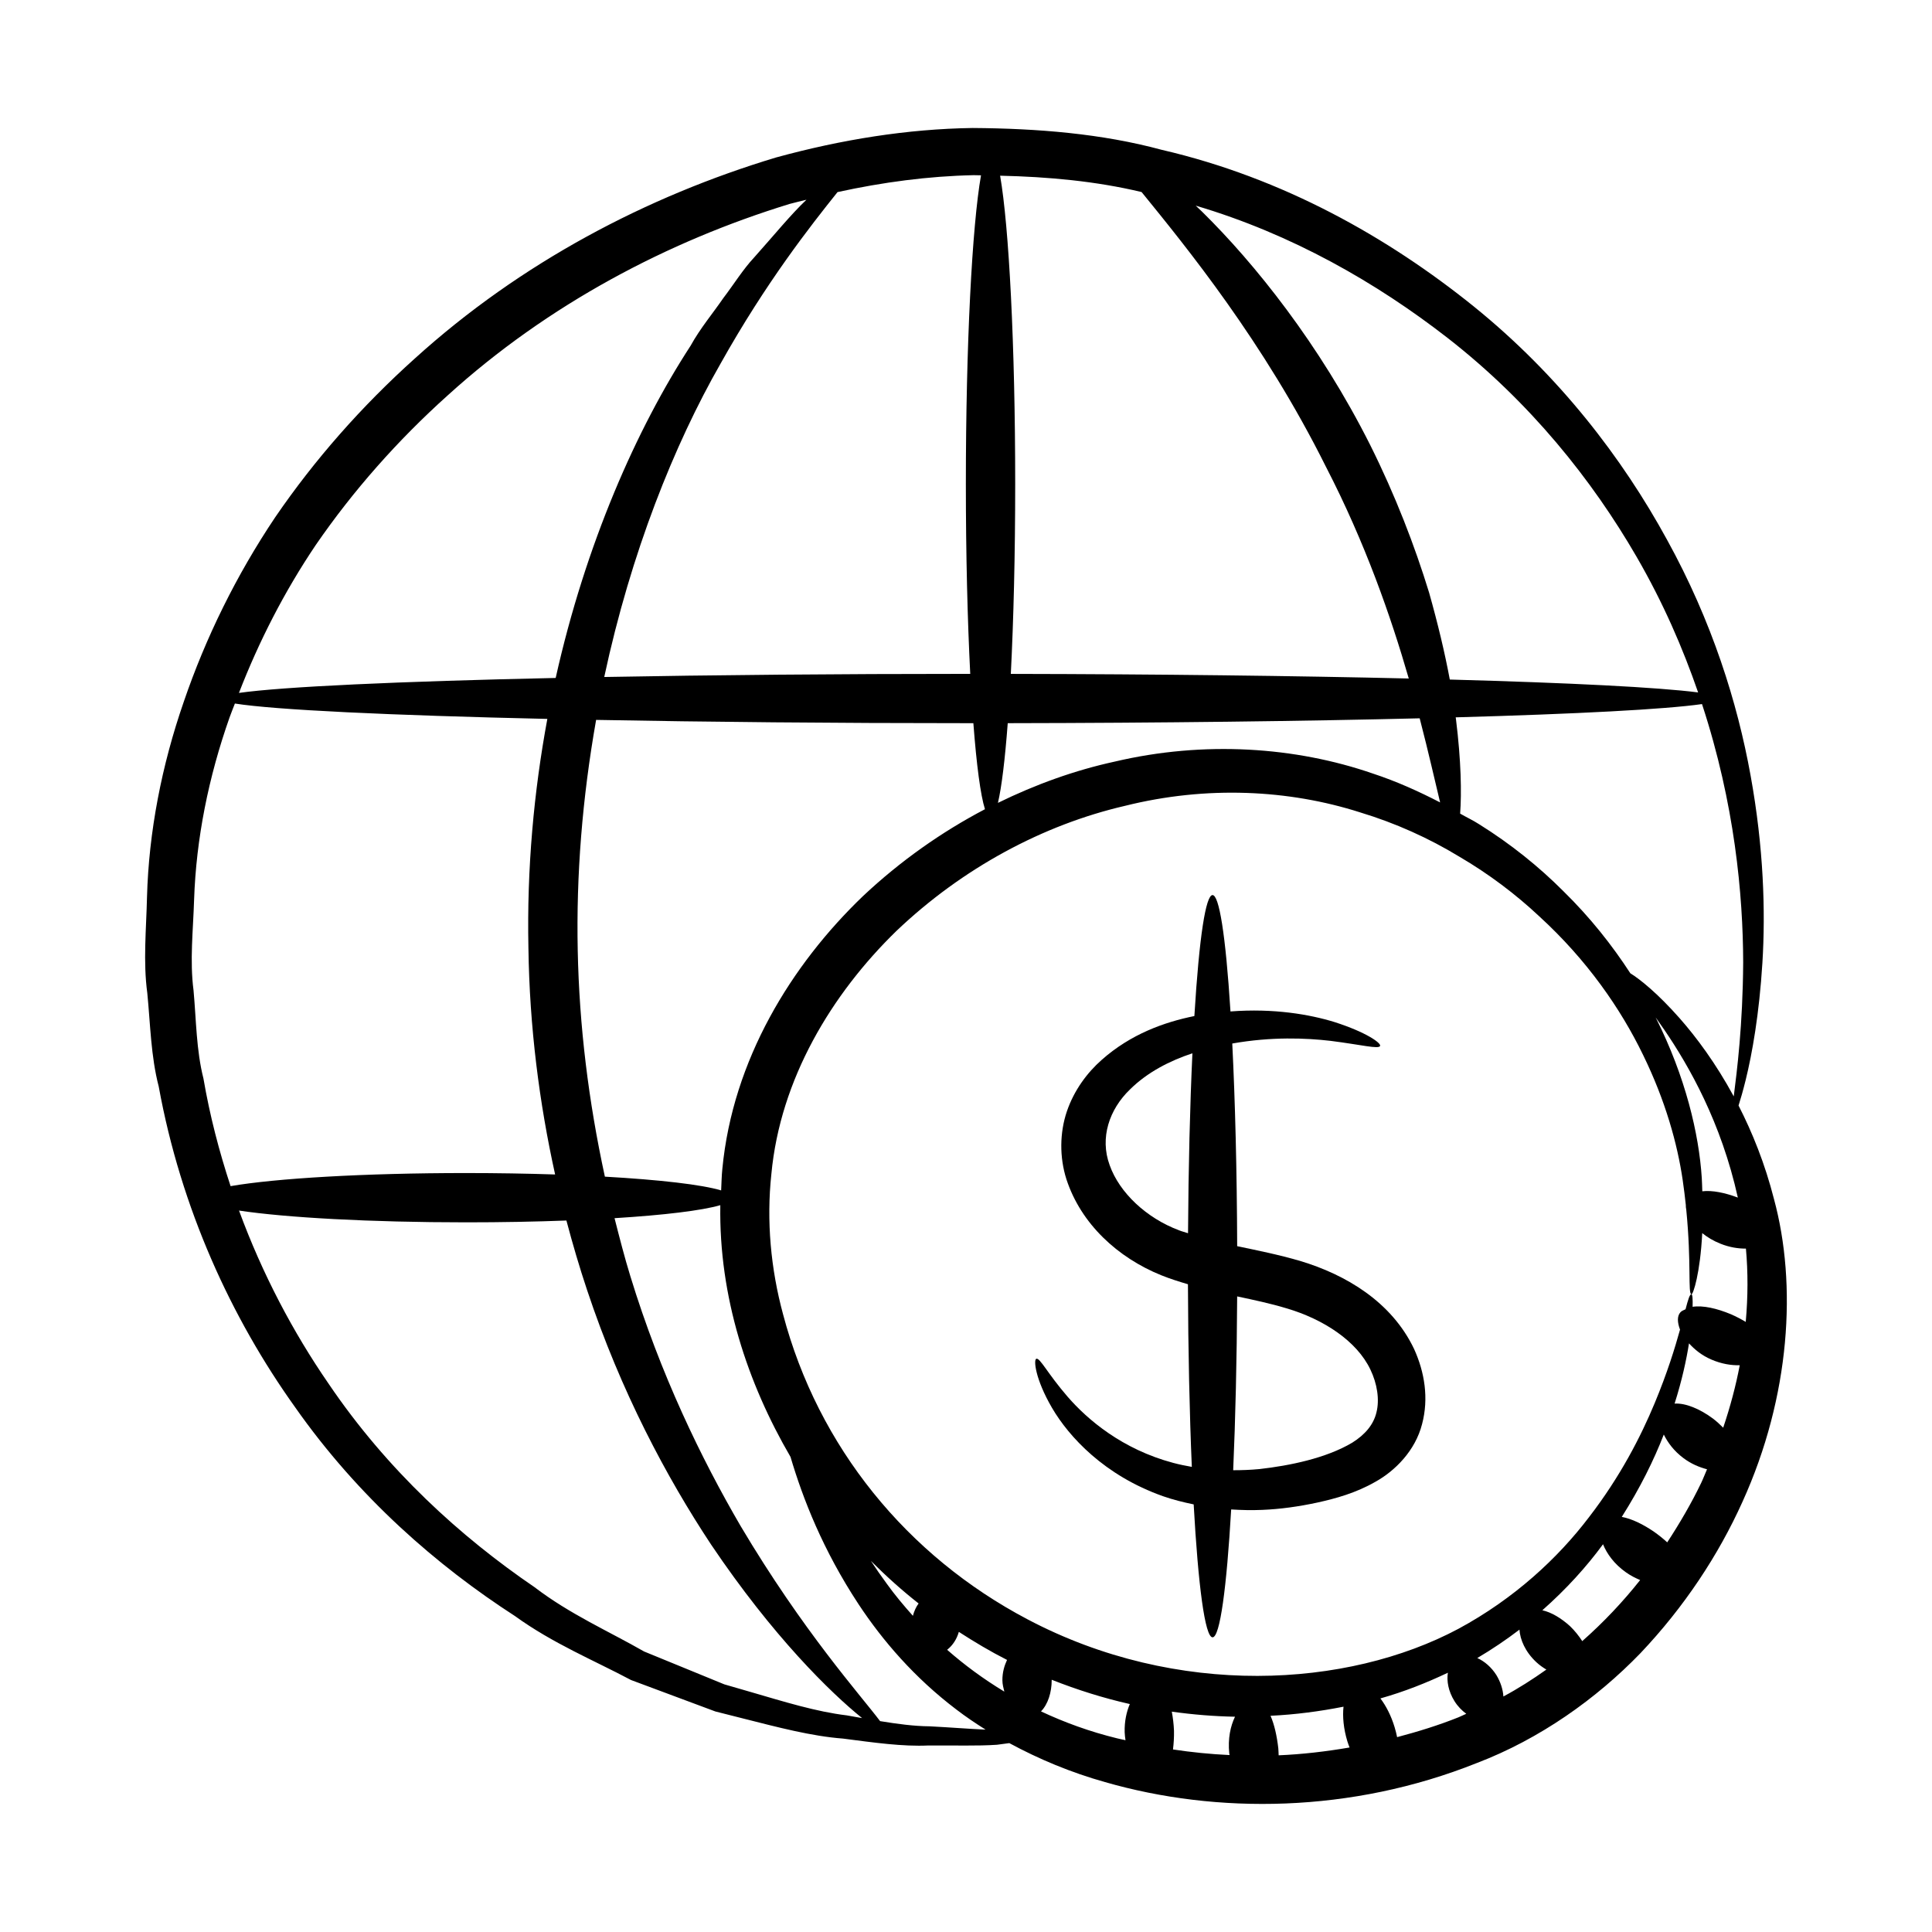 <?xml version="1.0" encoding="UTF-8"?>
<!-- Uploaded to: ICON Repo, www.svgrepo.com, Generator: ICON Repo Mixer Tools -->
<svg fill="#000000" width="800px" height="800px" version="1.1" viewBox="144 144 512 512" xmlns="http://www.w3.org/2000/svg">
 <g>
  <path d="m186.06 431.93c5.898 32.367 19.242 61.363 36.156 85.012 16.777 23.891 37.621 42 58.266 55.336 10.02 7.258 20.977 11.75 30.746 16.945 17.395 6.504 14.328 5.356 22.348 8.332 2.449 0.621 4.856 1.227 7.223 1.828 9.465 2.394 18.234 4.723 26.594 5.359 8.273 1.07 15.805 2.152 22.676 1.828 6.836-0.047 12.902 0.164 18.129-0.188 1.188-0.16 2.18-0.289 3.281-0.438 7.824 4.238 16.32 7.789 25.363 10.328 29.605 8.531 65.234 8.27 98.562-5.062 16.688-6.371 31.648-17.012 43.312-29.078 11.637-12.27 20.68-25.996 27.031-40.074 12.797-28.148 14.469-57.727 8.398-80.219-2.422-9.492-5.758-17.719-9.41-24.859 0.543-1.695 1.168-3.859 1.887-6.762 1.711-6.957 3.59-17.414 4.434-31.066 0.84-13.633 0.348-30.516-3.148-49.723-3.465-19.172-10.184-40.738-22.125-62.387-11.809-21.617-28.598-43.57-51.309-61.902-22.598-18.203-50.457-33.992-82.605-41.434-15.91-4.305-32.891-5.668-50.109-5.785-17.281 0.242-34.801 3.074-52.113 7.816-34.105 10.273-67.598 27.789-95.715 53.27-14.086 12.648-26.551 26.797-37 42.07-10.312 15.371-18.422 31.895-24.223 48.875-5.879 16.938-9.281 34.547-9.75 51.734-0.195 8.609-1.059 17.121 0.078 25.508 0.82 8.375 0.945 16.742 3.023 24.734zm156.79 160.44c-2.262-0.656-4.562-1.32-6.902-2-9.598-3.953-4.231-1.746-21.262-8.711-9.254-5.312-19.648-9.852-29.074-17.07-19.453-13.258-38.988-30.93-54.535-53.898-9.434-13.672-17.574-29.117-23.734-45.879 12.441 1.871 34.715 3.121 60.203 3.121 9.398 0 18.352-0.172 26.559-0.48 1.676 6.316 3.492 12.492 5.481 18.434 8.969 26.961 21.078 49.621 32.855 67.43 16.418 24.379 31.664 39.258 40.023 45.996-1.348-0.238-2.691-0.48-4.082-0.723-8.07-0.965-16.48-3.586-25.531-6.219zm47.484 9.121c-4.121-0.035-8.504-0.621-13.102-1.375-5.141-6.836-20.375-23.766-36.961-51.703-10.41-17.855-21.242-40.156-29.227-66.227-1.523-4.949-2.859-10.152-4.184-15.355 13.129-0.812 23.129-2.023 28.031-3.445-0.406 24.258 7.211 47.164 18.602 66.707 3.281 11.094 8.578 24.68 18.02 39.023 6.379 9.668 14.852 19.527 25.918 27.914 2.449 1.887 5.07 3.644 7.758 5.34-4.477-0.195-9.355-0.598-14.855-0.879zm-88.359-266.71c29.203 0.551 63.051 0.871 99.18 0.871h0.797c0.84 11.074 1.895 19.078 3.074 22.797-11.492 6.027-22.426 13.727-32.297 23-19.039 18.25-34.543 43.453-37.301 72.328-0.203 1.91-0.219 3.801-0.316 5.695-5.129-1.535-16.258-2.824-30.812-3.644-8.719-40.172-9.691-79.305-2.324-121.05zm193.46-66.988c10.383 20.121 17.184 39.672 21.902 56.02-29.984-0.707-66.199-1.152-105.46-1.223 0.73-14.305 1.16-31.641 1.16-50.359 0-36.727-1.648-68.234-3.996-81.668 12.812 0.289 25.43 1.453 37.492 4.332 11.762 14.469 32.344 39.629 48.898 72.898zm99.691 191.91c-0.043-1.188-0.059-2.305-0.141-3.566-0.746-11.574-4.277-26.75-12.219-42.504 0.738 1.027 1.5 2.109 2.293 3.273 6.59 9.66 15.078 24.559 19.488 44.469-3.414-1.289-6.769-1.98-9.422-1.672zm-15.719-36.191c5.977 12.219 9.121 23.652 10.523 33.215 0.34 2.332 0.609 4.531 0.828 6.613-0.012 0.391 0.027 0.793 0.117 1.223 1.41 14.273 0.395 22.363 1.375 22.438 0.445 0.102 2.32-5.555 2.859-16.211 1.332 1.082 2.953 2.059 4.844 2.812 2.387 0.953 4.676 1.305 6.734 1.293 0.562 6.195 0.555 12.699-0.051 19.422-1.215-0.734-2.535-1.418-3.93-2.031-3.684-1.535-7.363-2.391-10.148-1.973 0.055-2.078-0.031-3.277-0.312-3.312-0.441-0.074-0.871 1.348-1.562 3.965-0.457 0.242-0.984 0.391-1.328 0.77-0.969 1.035-0.836 2.769-0.133 4.625-1.355 4.879-3.363 11.422-6.695 19.441-3.711 8.922-9.141 19.527-17.457 30.305-8.211 10.797-19.727 21.527-34.57 29.543-29.426 15.688-74.547 18.434-114.22-2.523-31.898-16.805-55.465-45.648-64.766-80.832-3.266-12.059-4.43-24.754-3.098-37.145 2.344-25.156 15.969-47.734 33.16-64.457 17.488-16.652 38.871-28.121 60.543-33.133 21.637-5.406 43.434-4.305 62.305 1.723 9.488 2.871 18.305 6.879 26.211 11.684 7.988 4.668 15.125 10.09 21.324 15.91 12.586 11.508 21.531 24.43 27.445 36.637zm21.258 98.848c-0.828-0.828-1.699-1.656-2.695-2.41-3.516-2.617-7.305-4.16-10.184-3.981 1.969-6.203 3.125-11.605 3.816-15.961 1.5 1.629 3.356 3.188 5.961 4.301 2.664 1.145 5.238 1.555 7.488 1.492-1.035 5.461-2.512 10.988-4.387 16.559zm-49.535 62.121c0.867 0.809 1.766 1.434 2.672 1.977-3.629 2.574-7.394 4.988-11.387 7.129-0.113-1.883-0.77-3.883-1.863-5.68-1.301-2.055-3.109-3.633-5.051-4.508 3.977-2.352 7.703-4.875 11.172-7.527 0.176 2.652 1.523 5.871 4.457 8.609zm-81.363 24.18c0.016 0.156 0.059 0.293 0.082 0.449-5.098-0.234-10.094-0.746-14.992-1.484 0.188-1.566 0.297-3.215 0.266-4.93-0.07-1.785-0.285-3.488-0.582-5.094 5.641 0.801 11.238 1.242 16.75 1.348-1.203 2.484-1.93 5.832-1.523 9.711zm-74.766-27.449c1.516-1.184 2.57-2.875 3.102-4.746 4.144 2.68 8.355 5.188 12.656 7.371 0.039 0.02 0.074 0.035 0.117 0.055-0.715 1.547-1.242 3.301-1.23 5.406 0.008 1.105 0.285 2.035 0.512 3-5.543-3.352-10.594-7.082-15.156-11.086zm-9.074-9.004c-2.465-2.758-4.801-5.555-6.852-8.406-1.52-2.059-2.938-4.109-4.281-6.144 4.031 4.031 8.242 7.824 12.648 11.281-0.68 0.906-1.168 1.996-1.516 3.269zm121.83-223.23c-20.445-7.059-44.609-8.73-68.359-3.141-10.496 2.285-20.898 6.012-30.934 10.934 0.988-4.211 1.875-11.547 2.598-21.121 40.832-0.066 78.434-0.535 109.17-1.289 2.379 9.152 4.078 16.773 5.414 22.289-5.656-2.922-11.547-5.59-17.887-7.672zm-87.883 248.56c1.859-1.895 2.832-5.055 2.84-8.316 0-0.023-0.008-0.047-0.008-0.07 6.844 2.707 13.773 4.875 20.707 6.441-0.875 2.066-1.441 4.586-1.363 7.469 0.02 0.742 0.125 1.426 0.219 2.113-0.73-0.18-1.5-0.301-2.223-0.496-7.227-1.766-13.938-4.215-20.172-7.141zm62.98 11.637c-0.035-0.629-0.027-1.23-0.09-1.871-0.375-3.234-1.031-6.269-2.062-8.602 6.652-0.32 13.086-1.176 19.344-2.41-0.289 2.617 0.004 5.832 1.023 9.188 0.172 0.566 0.379 1.09 0.578 1.625-6.289 1.078-12.566 1.809-18.793 2.07zm31.395-4.812c-0.176-0.875-0.398-1.77-0.672-2.672-0.918-3.027-2.262-5.621-3.754-7.59 6.328-1.785 12.242-4.137 17.879-6.812-0.352 2.199 0.125 4.918 1.746 7.523 0.895 1.438 1.984 2.512 3.129 3.359-0.699 0.285-1.34 0.652-2.047 0.926-5.359 2.148-10.809 3.816-16.281 5.266zm49.062-25.449c-0.898-1.387-1.977-2.75-3.262-3.984-2.285-2.07-4.863-3.644-7.312-4.191 6.336-5.594 11.691-11.512 16.082-17.492 1.016 2.512 2.953 5.238 6.098 7.453 1.242 0.879 2.5 1.508 3.742 2.031-4.566 5.762-9.691 11.195-15.348 16.184zm22.523-26.172c-1.023-0.941-2.168-1.859-3.383-2.727-2.981-2.059-6.023-3.535-8.664-4.019 4.867-7.676 8.52-15.09 11.137-21.828 1.051 2.137 2.68 4.352 5.191 6.234 2.102 1.582 4.234 2.434 6.266 2.977-0.531 1.207-0.98 2.418-1.559 3.629-2.551 5.312-5.617 10.578-8.988 15.734zm17.629-118.18c-4.742-8.754-9.91-15.699-14.395-20.777-5.789-6.543-10.445-10.277-13.012-11.855-4.789-7.371-10.566-14.715-17.711-21.723-6.449-6.469-13.945-12.535-22.441-17.824-1.555-1.004-3.324-1.82-4.953-2.766 0.406-5.453 0.266-13.969-1.094-24.938-0.02-0.184-0.059-0.387-0.082-0.574 32.16-0.895 55.512-2.121 65.273-3.516 8.691 26.461 10.863 50.586 10.914 68.434-0.109 16.855-1.66 28.879-2.5 35.539zm-25.734-142.98c7.066 12.207 12.262 24.254 16.293 35.922-10.516-1.359-33.969-2.547-65.809-3.414-1.328-7.117-3.164-14.809-5.484-23.027-3.801-12.391-8.93-25.746-15.621-39.145-13.477-26.809-30.652-48.152-44.535-61.809-0.586-0.574-1.121-1.059-1.695-1.609 25.434 7.516 47.922 20.418 66.797 35.094 21.855 17.035 38.258 37.598 50.055 57.988zm-175.73-101.16c0.664 0 1.32 0.035 1.98 0.039-2.359 13.371-4.016 44.938-4.016 81.77 0 18.715 0.43 36.047 1.16 50.352-35.227 0-68.289 0.301-96.992 0.828 7.07-33.008 18.586-61.656 30.816-83.035 12.082-21.578 23.816-36.477 31.008-45.469 12.016-2.629 24.074-4.227 36.043-4.484zm-174.29 97.965c9.867-14.332 21.637-27.668 34.957-39.625 26.574-24.109 58.355-40.824 90.613-50.723 1.477-0.41 2.961-0.73 4.438-1.109-4.184 3.973-8.531 9.34-13.879 15.32-2.91 3.113-5.289 6.984-8.203 10.82-2.715 3.965-6.043 7.887-8.629 12.57-14.312 21.996-27.801 52.48-35.746 88.027-41.672 0.906-72.289 2.316-83.938 3.965 5.258-13.57 11.996-26.801 20.387-39.246zm-32.273 94.062c0.543-16.199 3.82-32.504 9.406-48.34 0.426-1.23 0.953-2.441 1.406-3.664 10.598 1.688 40.977 3.133 82.801 4.074-3.543 19.113-5.457 39.504-5.012 60.723 0.285 20.941 2.894 41.133 7.074 60.008-7.383-0.242-15.293-0.379-23.574-0.379-27.059 0-50.543 1.406-62.43 3.469-3.019-9.168-5.504-18.664-7.191-28.516-1.91-7.543-1.906-15.449-2.625-23.34-1.031-7.906-0.105-15.938 0.145-24.035z"/>
  <path d="m488.65 478.19c-5.852-1.715-11.484-2.828-16.785-3.941-0.07-20.117-0.543-38.59-1.301-53.707 10.438-1.844 19.535-1.461 26.059-0.703 8.18 1.035 12.762 2.254 13.117 1.344 0.316-0.758-3.66-3.625-12.047-6.316-6.551-2.027-16.125-3.703-27.605-2.824-2.586-41.125-6.965-41.516-9.566 1.223-0.02 0.004-0.035 0.004-0.055 0.008-7.867 1.594-16.781 4.75-24.508 11.605-3.848 3.398-7.312 8.027-9.227 13.652-1.895 5.602-2 12.086-0.113 18.004 3.867 11.832 13.605 20.758 25.109 25.414 2.352 0.953 4.723 1.688 7.09 2.391 0.059 17.785 0.426 34.316 1.027 48.395-1.668-0.289-3.305-0.625-4.875-1.043-13.582-3.602-22.805-11.512-28.035-17.543-5.312-6.129-7.359-10.434-8.309-10.059-0.727 0.227-0.336 5.273 4.184 13.035 4.445 7.586 13.809 17.887 29.441 23.398 2.551 0.895 5.281 1.578 8.086 2.156 1.199 21.52 2.996 35.227 5.008 35.227 1.969 0 3.731-13.16 4.93-33.887 2.691 0.172 5.426 0.238 8.227 0.117 4.769-0.195 9.656-0.871 14.598-1.941 4.84-1.066 10.191-2.519 15.414-5.516 5.164-2.863 10.555-8.227 12.348-15.277 1.824-6.871 0.656-13.824-2.125-19.93-5.945-12.484-18.07-19.66-30.086-23.281zm-50.574-25.398c-2.684-7.285-0.066-14.812 5.328-20.027 4.688-4.66 10.664-7.668 16.598-9.633-0.641 13.734-1.055 30.027-1.16 47.684-0.77-0.266-1.602-0.461-2.348-0.758-8.703-3.258-15.828-9.98-18.418-17.266zm70.707 65.469c-0.762 3.266-3.023 5.941-6.441 8.074-6.922 4.113-16.578 6.082-24.586 6.984-2.367 0.227-4.676 0.309-6.949 0.305 0.59-13.422 0.965-29.133 1.055-46.062 4.496 0.961 8.902 1.891 13.027 3.144 9.879 2.894 18.68 8.691 22.273 16.23 1.805 3.734 2.465 7.969 1.621 11.324z"/>
 </g>
</svg>